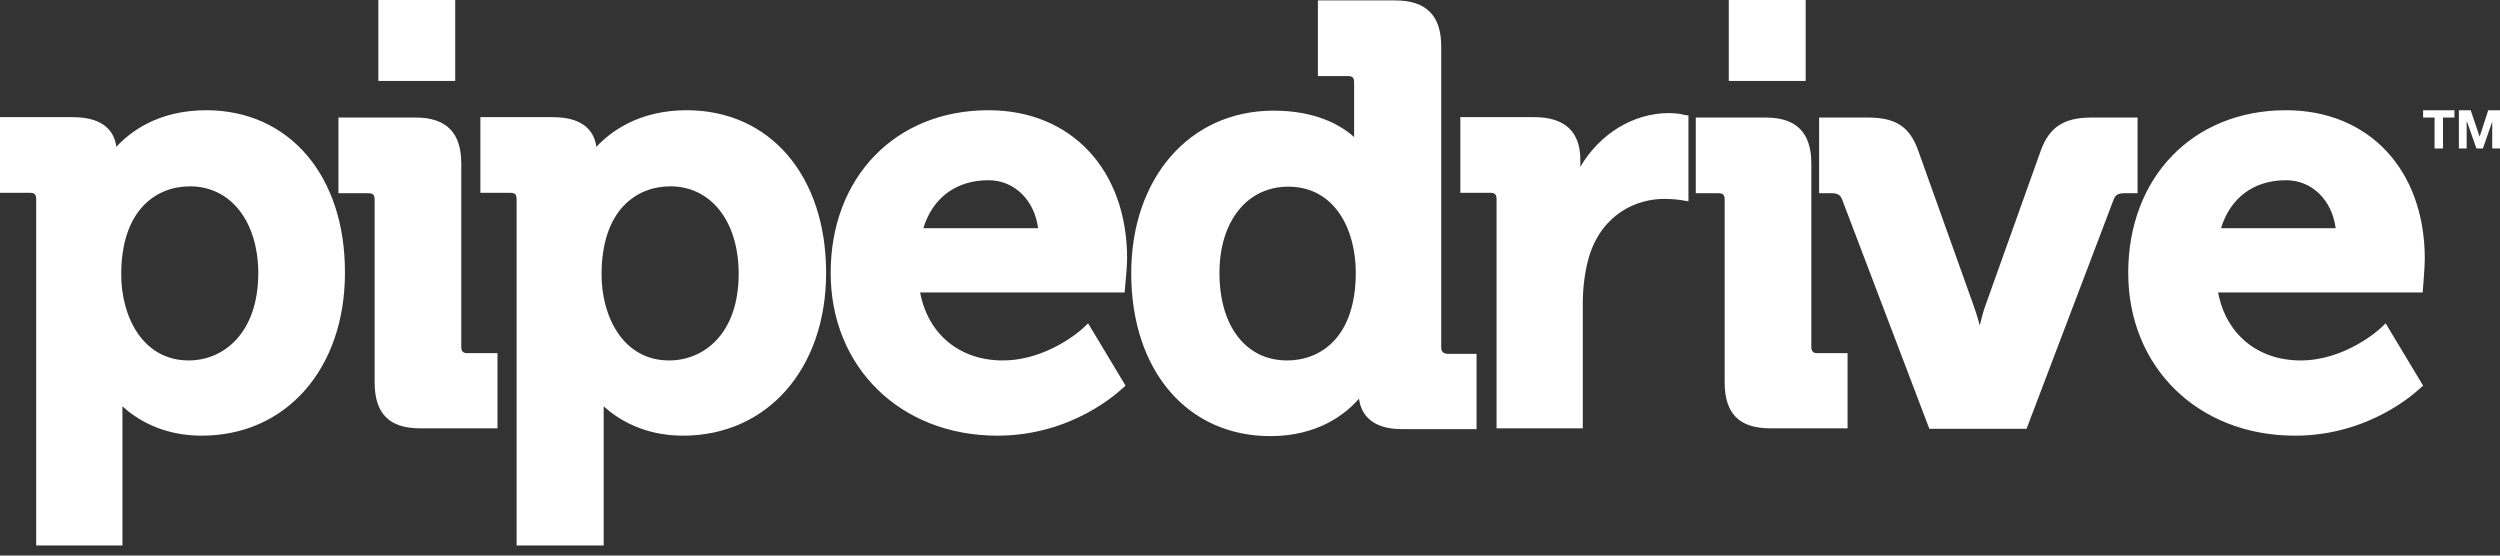 <?xml version="1.0" encoding="UTF-8" standalone="no"?>
<svg xmlns="http://www.w3.org/2000/svg" height="50px" width="225px" version="1.1" xmlns:xlink="http://www.w3.org/1999/xlink" viewBox="0 0 225 50"><rect x="0" y="0" width="225" height="50" fill="#333333" stroke="none"/><!-- Generator: Sketch 55.2 (78181) - https://sketchapp.com -->
 <title>Combined Shape</title>
 <desc>Created with Sketch.</desc>
 <g id="Integration" fill-rule="evenodd" fill="none">
  <g id="pipedrive---active" fill-rule="nonzero" fill="#fff" transform="translate(-318 -872)">
   <g id="Group-5" transform="translate(265 162)">
    <g id="Group-Copy-3" transform="translate(0 625)">
     <path id="Combined-Shape" d="m71.561 94.921c7.468 0 12.52 5.899 12.484 14.639 0 8.64-5.309 14.65-12.887 14.65-3.624 0-5.931-1.54-7.139-2.64v0.88 11.64h-7.761v-31.15c0-0.44-0.146-0.59-0.586-0.59h-2.672v-6.807h6.553c3.002 0 3.771 1.501 3.917 2.673 1.208-1.318 3.734-3.295 8.091-3.295zm-1.574 22.519c3.075 0 6.223-2.38 6.26-7.8 0-4.72-2.49-7.87-6.151-7.87-3.001 0-6.186 2.08-6.186 7.94 0 3.74 1.903 7.73 6.077 7.73zm24.528-1.21c0 0.4 0.183 0.58 0.586 0.55h2.672v6.77h-6.956c-2.782 0-4.1-1.32-4.1-4.14v-16.43c0-0.44-0.146-0.59-0.586-0.59h-2.672v-6.81h6.956c2.745 0 4.1 1.355 4.1 4.137v16.513zm20.285-21.309c7.5 0 12.55 5.899 12.55 14.639 0 8.64-5.31 14.65-12.88 14.65-3.59 0-5.93-1.54-7.14-2.64v0.88 11.64h-7.836v-31.15c0-0.44-0.147-0.59-0.586-0.59h-2.673v-6.807h6.515c3 0 3.77 1.501 3.92 2.673 1.24-1.318 3.77-3.295 8.13-3.295zm-1.58 22.519c3.11 0 6.26-2.38 6.26-7.8 0-4.72-2.49-7.87-6.15-7.87-3 0-6.19 2.08-6.19 7.94 0 3.74 1.91 7.73 6.08 7.73zm28.74-22.519c7.47 0 12.48 5.379 12.48 13.359 0 0.81-0.18 2.46-0.18 2.53l-0.04 0.51h-18.41c0.7 3.74 3.55 6.12 7.43 6.12 4.07 0 7.14-2.82 7.18-2.86l0.51-0.48 3.37 5.61-0.33 0.29c-0.18 0.14-4.36 4.21-11.2 4.21-8.72 0-15.01-6.15-15.01-14.65 0-8.6 5.82-14.639 14.2-14.639zm-5.86 10.619h10.33c-0.33-2.53-2.13-4.32-4.47-4.32-2.89 0-5.02 1.57-5.86 4.32zm46.61 10.69c0 0.4 0.14 0.58 0.58 0.62h2.6v6.77h-6.73c-2.9 0-3.7-1.53-3.85-2.74-1.21 1.39-3.7 3.37-7.98 3.37-7.47 0-12.52-5.9-12.52-14.65 0-8.6 5.27-14.642 12.81-14.642 3.88 0 6.12 1.354 7.25 2.379v-4.905c0-0.44-0.14-0.586-0.58-0.586h-2.68v-6.809h6.96c2.78 0 4.14 1.354 4.14 4.136v27.057zm-13.88 1.21c3 0 6.19-2.05 6.19-7.91 0-3.85-1.87-7.73-6.08-7.73-3.7 0-6.19 3.12-6.19 7.76 0 4.8 2.38 7.88 6.08 7.88zm34.38-22.263c0.62 0 1.28 0.11 1.28 0.147l0.47 0.073v7.723l-0.65-0.11s-0.66-0.11-1.54-0.11c-2.49 0-5.6 1.36-6.77 5.24-0.37 1.31-0.55 2.74-0.55 4.21v11.2h-7.76v-20.61c0-0.44-0.15-0.59-0.59-0.59h-2.67v-6.807h6.66c2.75 0 4.14 1.318 4.14 3.844v0.623c1.75-2.966 4.76-4.833 7.98-4.833zm12.81 21.053c0 0.4 0.18 0.58 0.59 0.55h2.67v6.77h-6.96c-2.78 0-4.1-1.32-4.1-4.14v-16.43c0-0.44-0.14-0.59-0.58-0.59h-2.02v-6.81h6.3c2.75 0 4.1 1.355 4.1 4.137v16.513zm29.32-20.65h0.04v6.81h-1.21c-0.62 0-0.8 0.22-0.95 0.59l-7.83 20.61h-8.75l-7.84-20.61c-0.14-0.37-0.33-0.59-0.95-0.59h-1.13v-6.81h4.39c2.49 0 3.73 0.805 4.5 2.892l5.05 14.128c0.19 0.52 0.37 1.14 0.52 1.69 0.14-0.59 0.29-1.17 0.47-1.69l5.05-14.128c0.77-2.05 2.09-2.892 4.51-2.892h4.13zm13.4-0.659c7.47 0 12.49 5.379 12.49 13.359 0 0.81-0.15 2.46-0.15 2.53l-0.04 0.51h-18.41c0.7 3.74 3.55 6.12 7.43 6.12 4.03 0 7.1-2.82 7.14-2.86l0.51-0.48 3.37 5.61-0.33 0.29c-0.18 0.14-4.36 4.21-11.2 4.21-8.71 0-15.01-6.15-15.01-14.65 0-8.6 5.82-14.639 14.2-14.639zm-5.85 10.619h10.32c-0.33-2.53-2.12-4.32-4.47-4.32-2.89 0-5.01 1.57-5.85 4.32zm-165.84-20.54h6.919v7.285h-6.919v-7.285zm121.54 0h6.92v7.285h-6.92v-7.285zm62.49 10.58v-0.659h2.82v0.659h-1.03v2.782h-0.76v-2.782h-1.03zm5.86-0.659h1.06v3.441h-0.7v-2.416l-0.84 2.416h-0.58l-0.85-2.416h-0.03v2.416h-0.7v-3.441h1.06l0.81 2.38 0.77-2.38z"/>
    </g>
   </g>
  </g>
 </g>
</svg>
